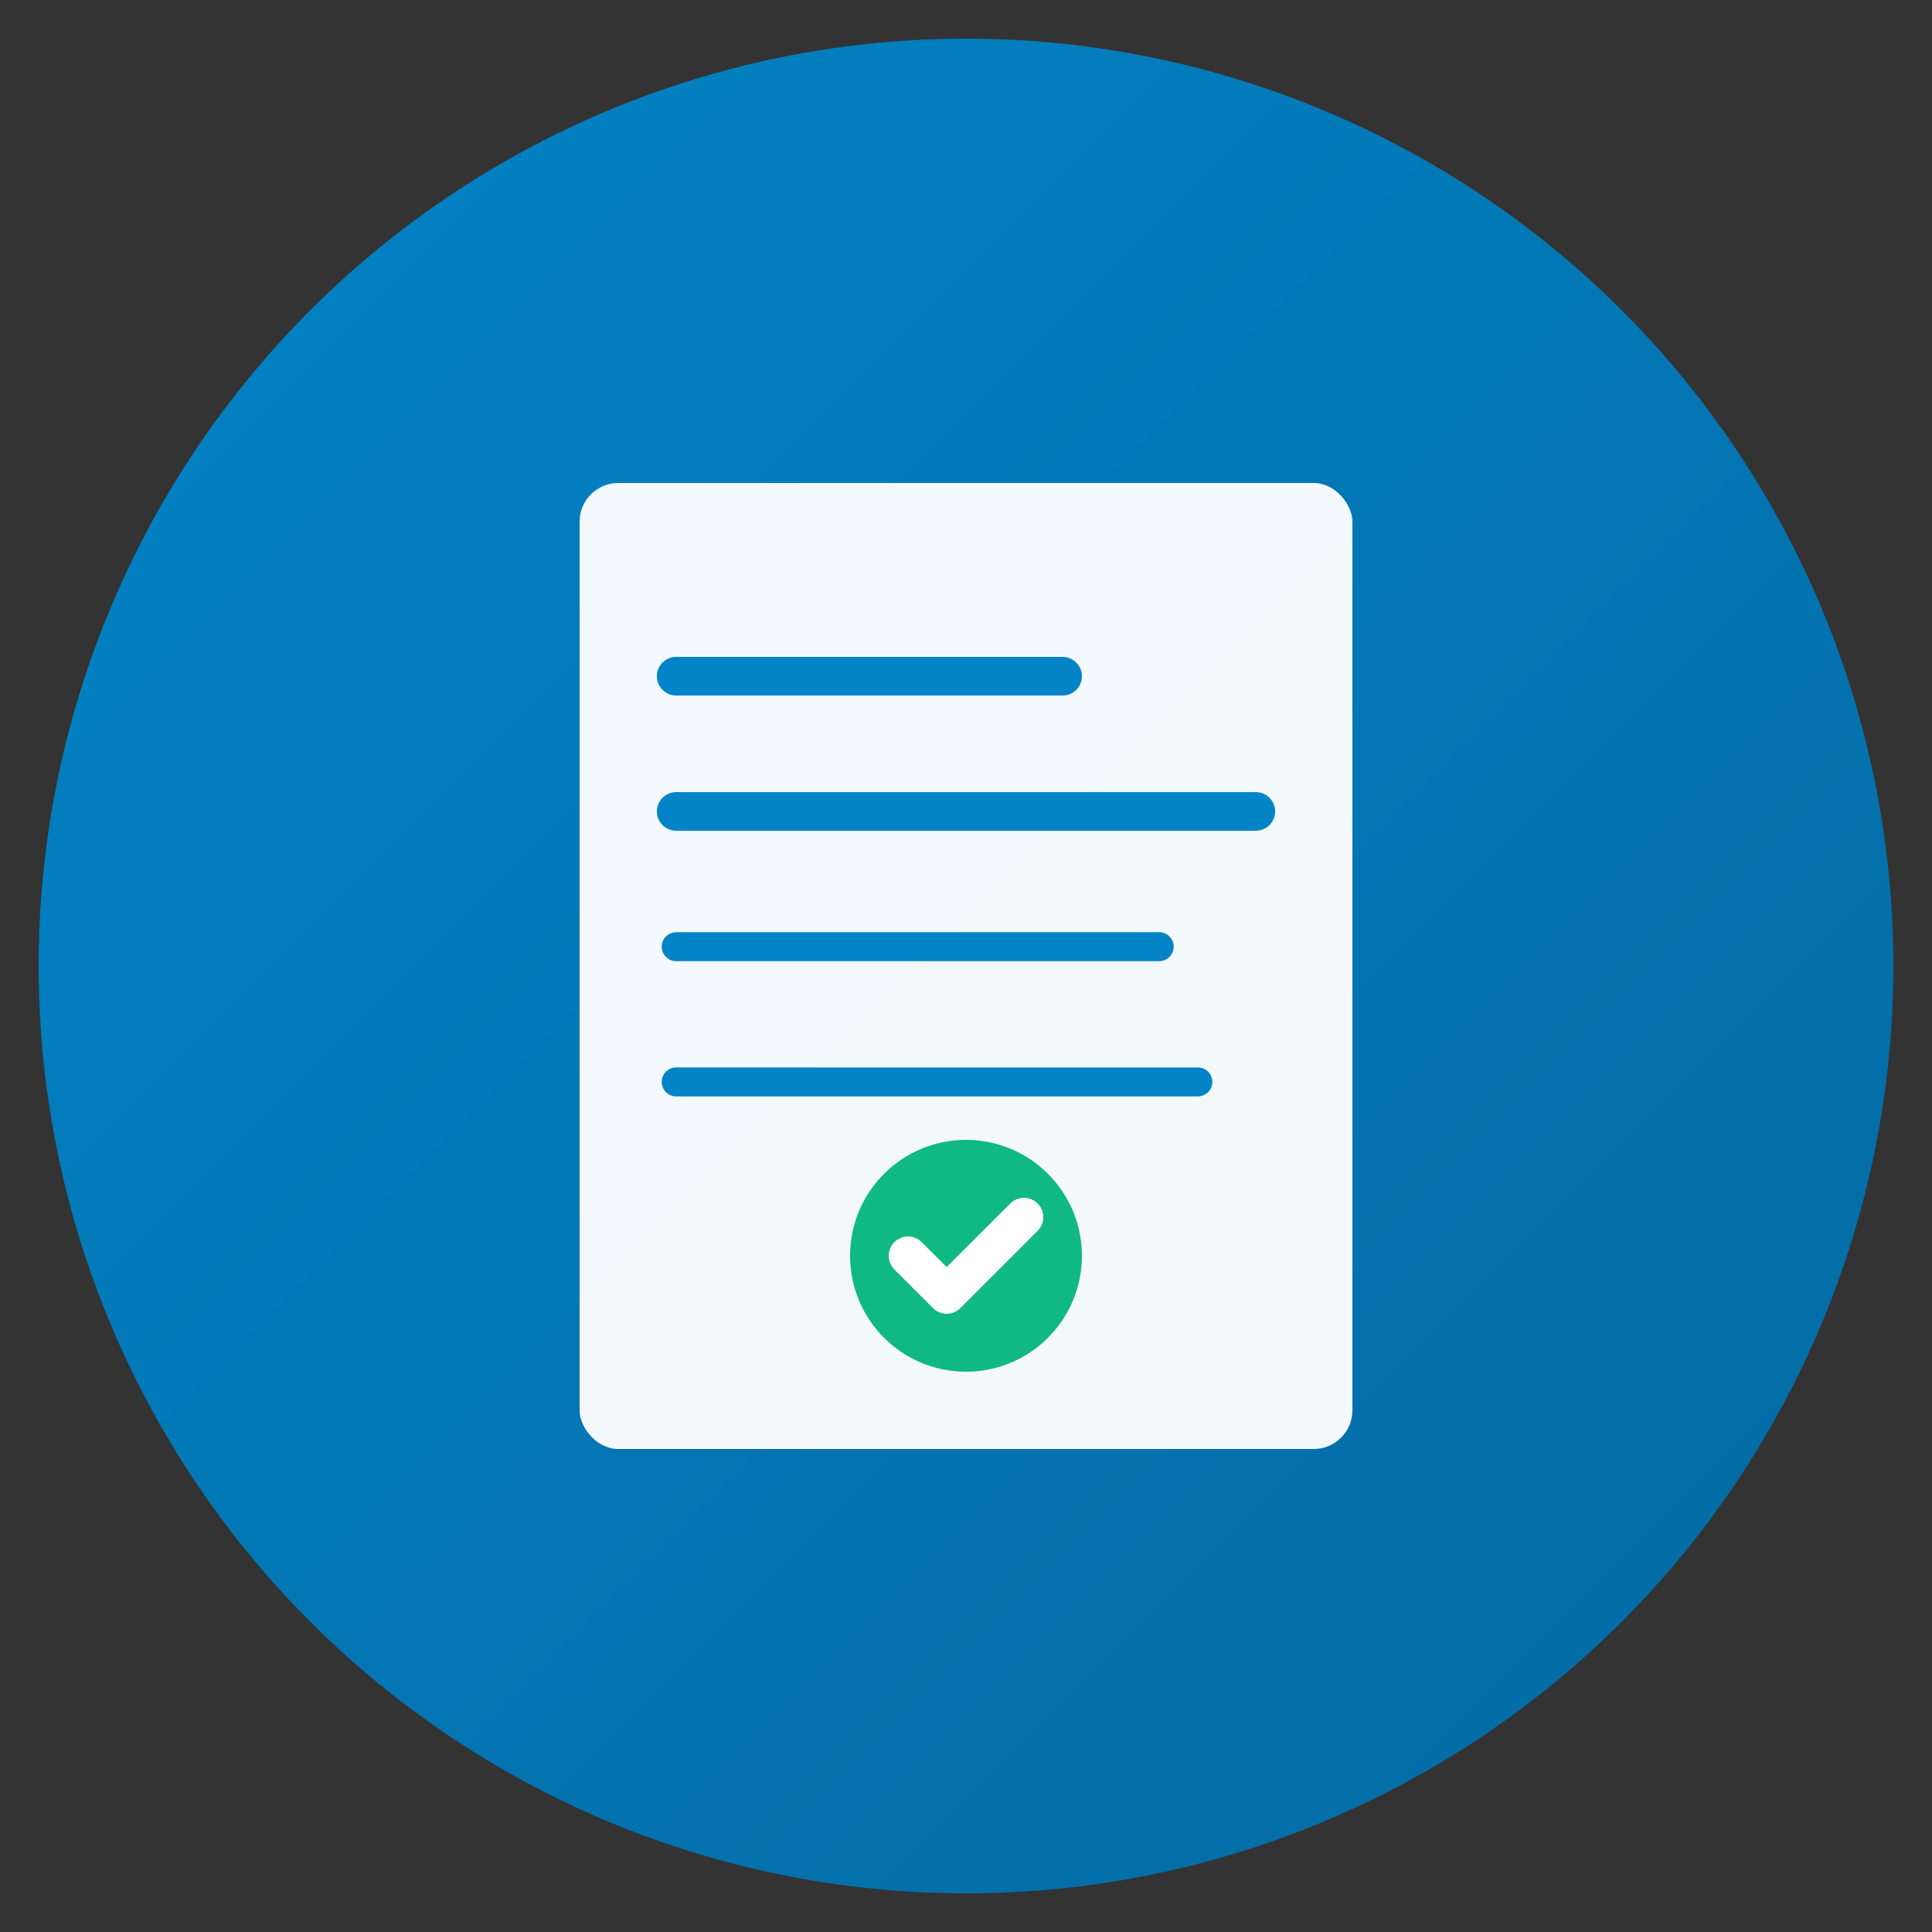 <svg xmlns="http://www.w3.org/2000/svg" viewBox="0 0 100 100">
  <rect x="0" y="0" width="100" height="100" fill="#333333" stroke="none"/>
  <defs>
    <linearGradient id="grad" x1="0%" y1="0%" x2="100%" y2="100%">
      <stop offset="0%" style="stop-color:#0284c7;stop-opacity:1" />
      <stop offset="100%" style="stop-color:#0369a1;stop-opacity:1" />
    </linearGradient>
  </defs>
  
  <!-- Background circle -->
  <circle cx="50" cy="50" r="48" fill="url(#grad)"/>
  
  <!-- Passport icon -->
  <rect x="30" y="25" width="40" height="50" rx="2" fill="white" opacity="0.95"/>
  
  <!-- Lines representing text -->
  <line x1="35" y1="35" x2="55" y2="35" stroke="#0284c7" stroke-width="2" stroke-linecap="round"/>
  <line x1="35" y1="42" x2="65" y2="42" stroke="#0284c7" stroke-width="2" stroke-linecap="round"/>
  <line x1="35" y1="49" x2="60" y2="49" stroke="#0284c7" stroke-width="1.5" stroke-linecap="round"/>
  <line x1="35" y1="56" x2="62" y2="56" stroke="#0284c7" stroke-width="1.5" stroke-linecap="round"/>
  
  <!-- Checkmark -->
  <circle cx="50" cy="65" r="6" fill="#10b981"/>
  <path d="M 47 65 L 49 67 L 53 63" stroke="white" stroke-width="2" fill="none" stroke-linecap="round" stroke-linejoin="round"/>
</svg>

